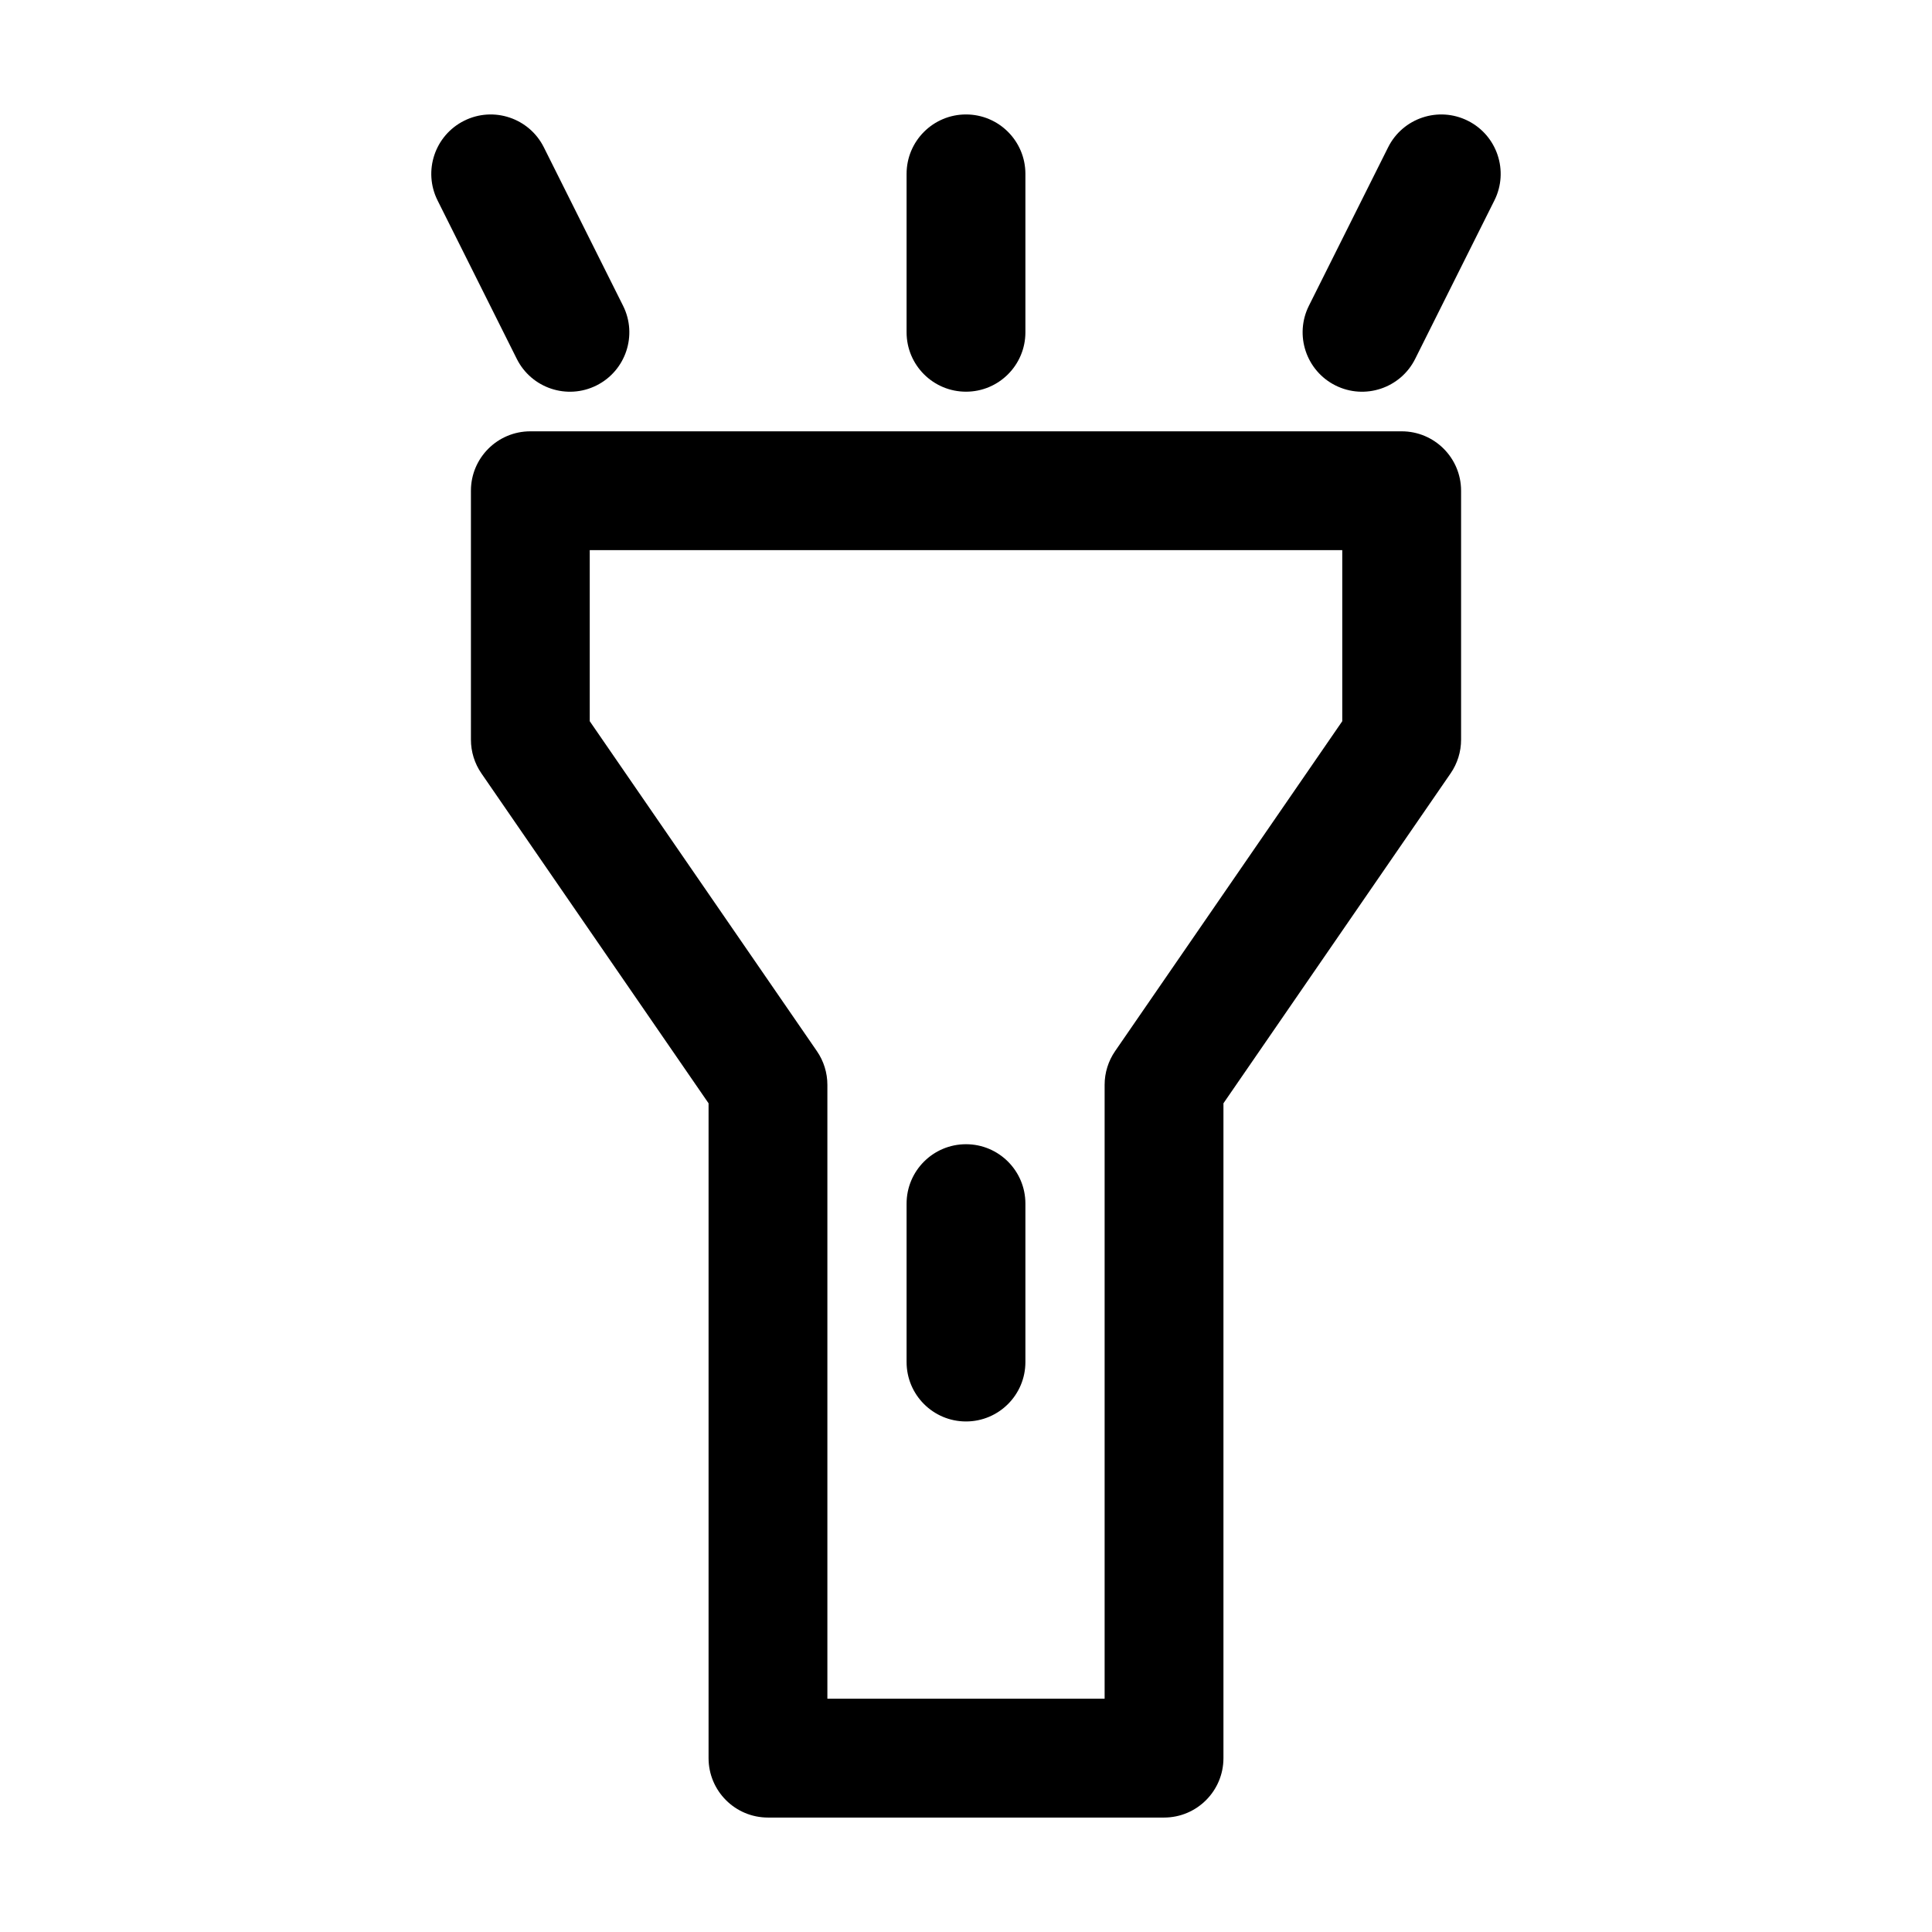 <?xml version="1.0" encoding="UTF-8"?>
<!-- Uploaded to: ICON Repo, www.iconrepo.com, Generator: ICON Repo Mixer Tools -->
<svg fill="#000000" width="800px" height="800px" version="1.1" viewBox="144 144 512 512" xmlns="http://www.w3.org/2000/svg">
 <g fill-rule="evenodd">
  <path d="m268.8 274.05c0-8.695 7.051-15.746 15.746-15.746h230.91c8.695 0 15.746 7.051 15.746 15.746v65.973c0 3.191-0.969 6.305-2.777 8.93l-60.199 87.434v173.54c0 8.695-7.051 15.746-15.742 15.746h-104.96c-8.695 0-15.746-7.051-15.746-15.746v-173.54l-60.199-87.434c-1.809-2.625-2.777-5.738-2.777-8.93zm31.488 15.742v45.336l60.199 87.434c1.809 2.625 2.777 5.738 2.777 8.93v162.69h73.473v-162.69c0-3.191 0.969-6.305 2.777-8.93l60.199-87.434v-45.336z"/>
  <path d="m400 447.23c8.695 0 15.742 7.051 15.742 15.746v41.98c0 8.695-7.047 15.746-15.742 15.746s-15.746-7.051-15.746-15.746v-41.98c0-8.695 7.051-15.746 15.746-15.746z"/>
  <path d="m400 174.33c8.695 0 15.742 7.051 15.742 15.746v41.984c0 8.695-7.047 15.742-15.742 15.742s-15.746-7.047-15.746-15.742v-41.984c0-8.695 7.051-15.746 15.746-15.746z"/>
  <path d="m267 176c7.777-3.891 17.234-0.734 21.125 7.039l20.992 41.984c3.887 7.777 0.734 17.234-7.043 21.125-7.777 3.887-17.234 0.734-21.121-7.043l-20.992-41.984c-3.891-7.777-0.738-17.234 7.039-21.121z"/>
  <path d="m532.99 176c-7.777-3.891-17.234-0.734-21.125 7.039l-20.992 41.984c-3.887 7.777-0.734 17.234 7.039 21.125 7.781 3.887 17.238 0.734 21.125-7.043l20.992-41.984c3.891-7.777 0.738-17.234-7.039-21.121z"/>
 </g>
</svg>